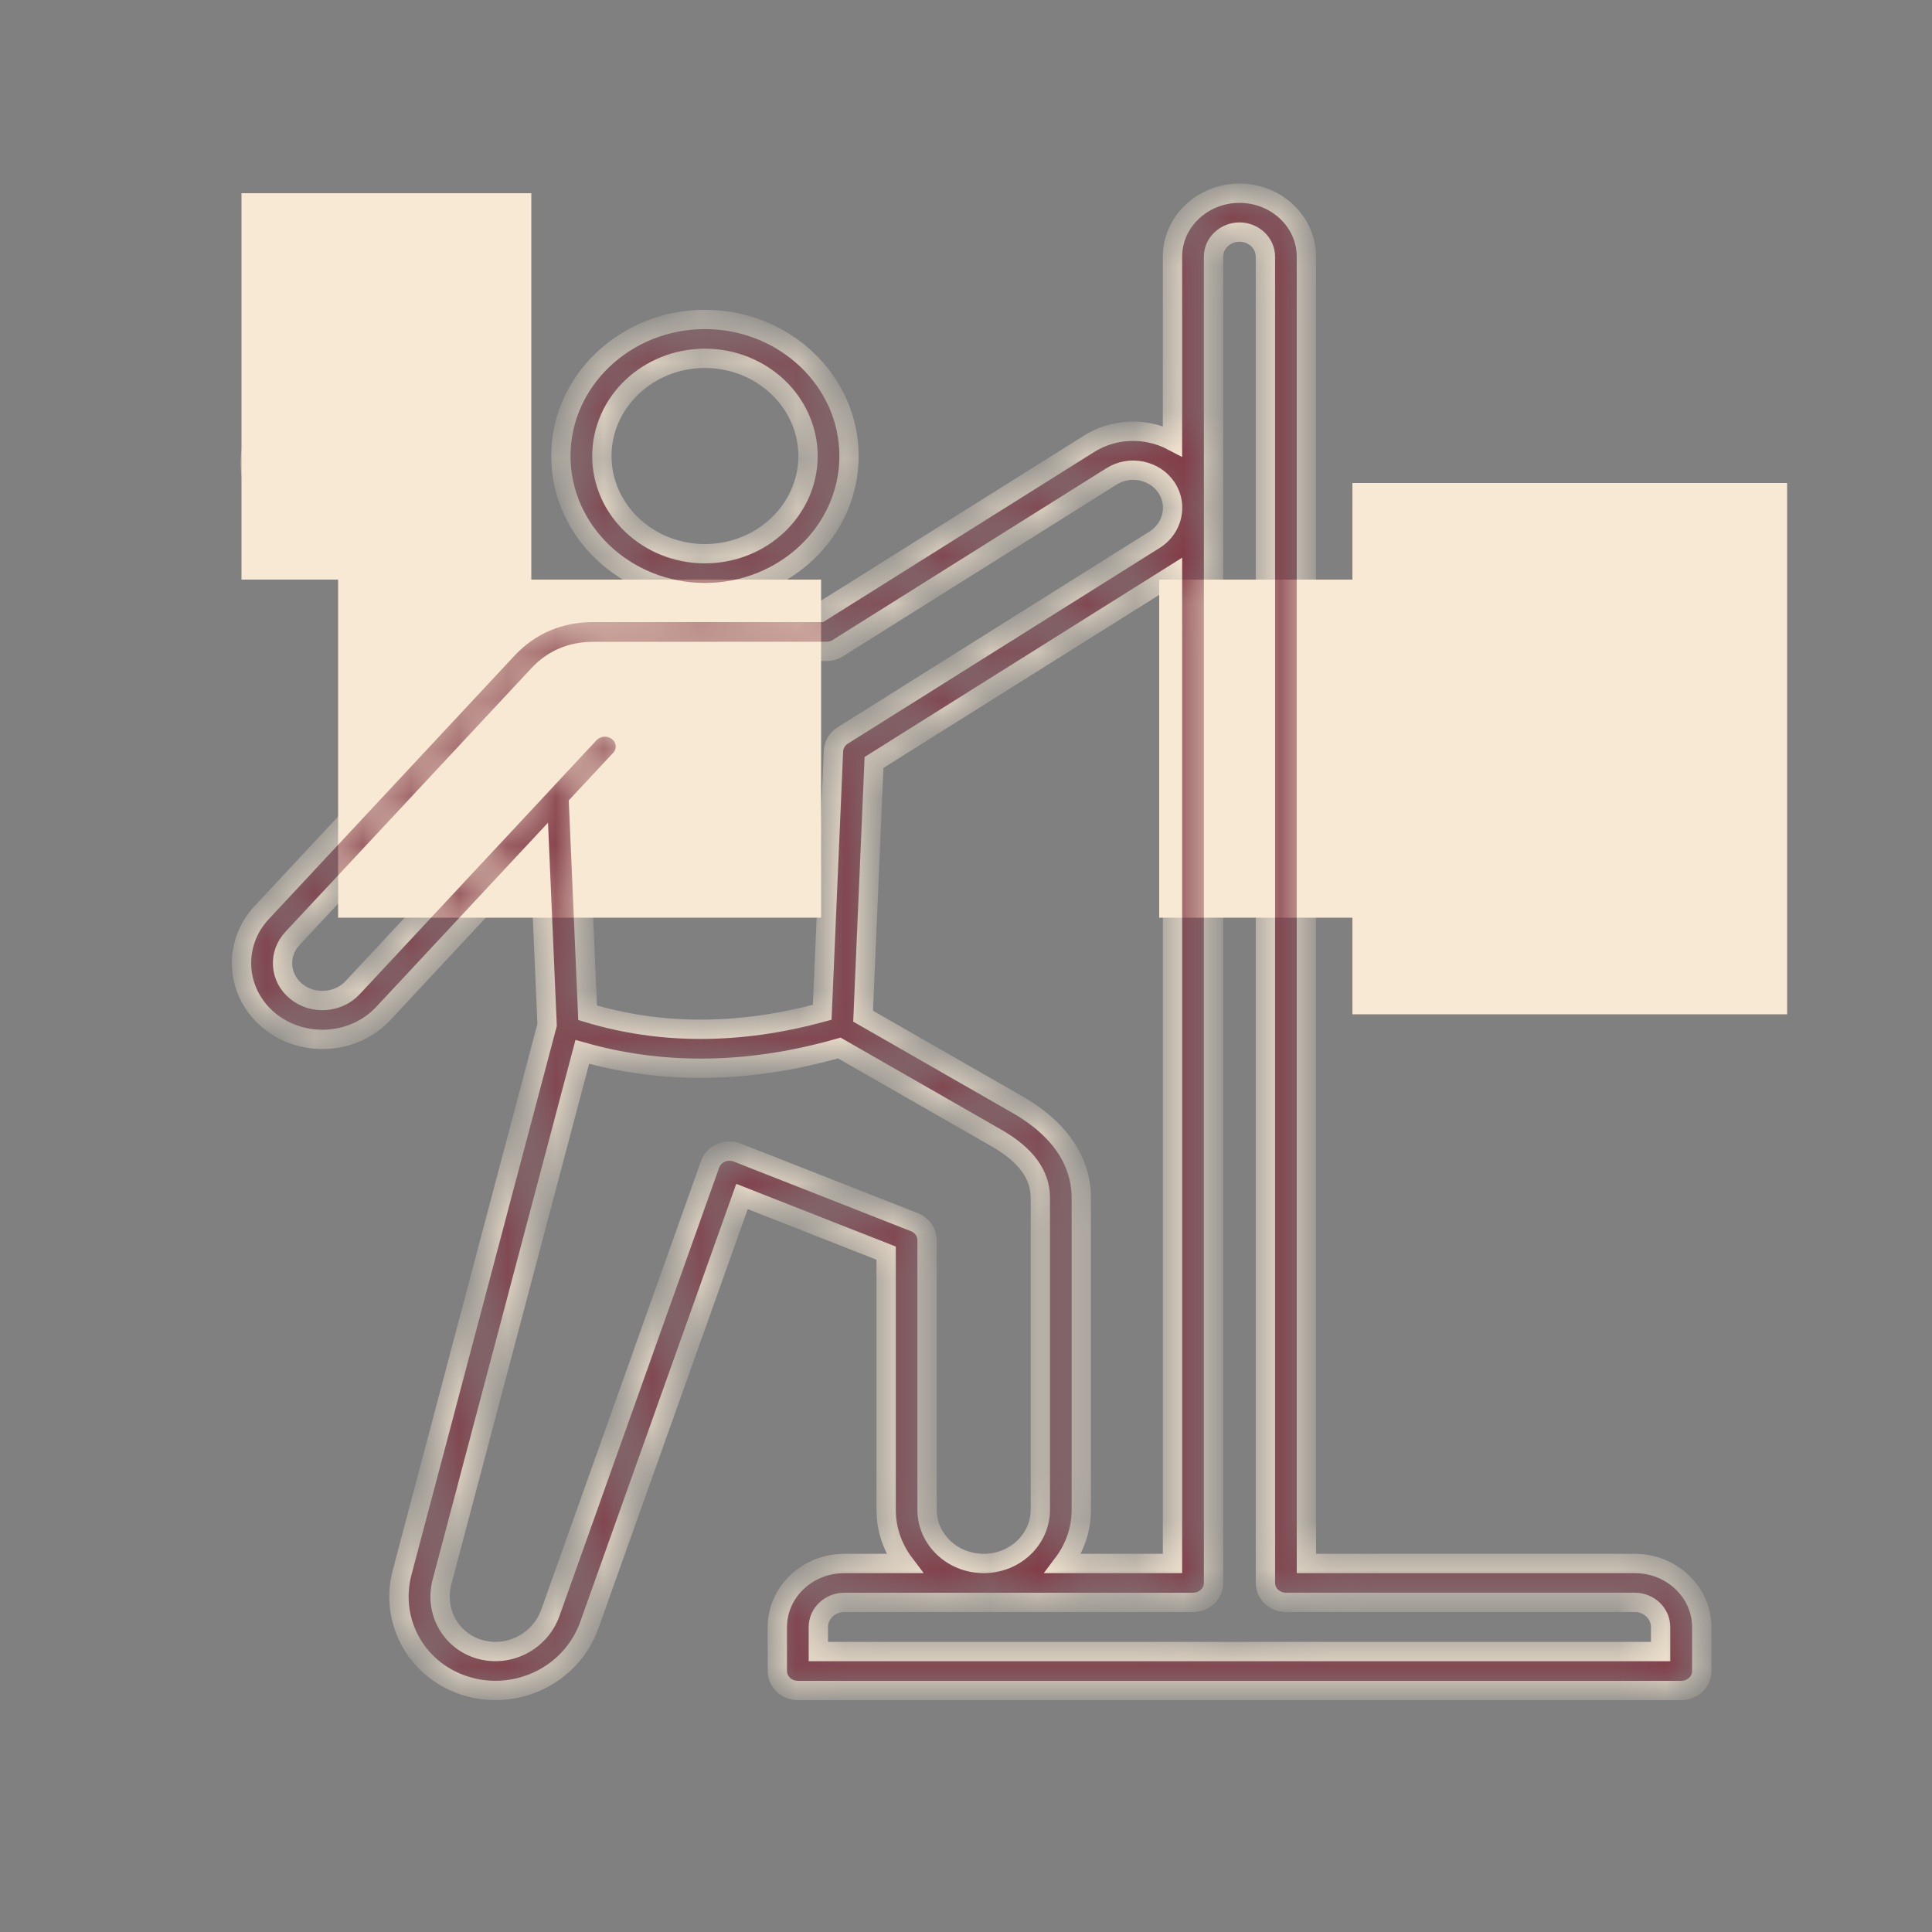 <svg width="40" height="40" viewBox="0 0 40 40" fill="none" xmlns="http://www.w3.org/2000/svg">
<rect x="0" y="0" width="40" height="40" fill="#808080" stroke="none"/>
<rect x="24" y="12" width="10" height="7" fill="#F8E9D4"/>
<rect x="7" y="12" width="10" height="7" fill="#F8E9D4"/>
<mask id="path-3-inside-1_2285_5564" fill="white">
<path d="M14.595 12.269C16.24 12.269 17.578 11.001 17.578 9.442C17.578 7.883 16.24 6.614 14.595 6.614C12.95 6.614 11.612 7.883 11.612 9.442C11.612 11.001 12.95 12.269 14.595 12.269ZM14.595 7.419C15.771 7.419 16.729 8.326 16.729 9.442C16.729 10.556 15.772 11.464 14.595 11.464C13.419 11.464 12.461 10.557 12.461 9.442C12.461 8.326 13.417 7.419 14.595 7.419ZM33.844 32.37H27.048V5.314C27.048 4.59 26.427 4 25.662 4C24.898 4 24.275 4.59 24.275 5.314V9.13C24.129 9.053 23.968 8.996 23.799 8.962C23.362 8.876 22.916 8.957 22.544 9.191L16.985 12.68H12.28C11.583 12.68 10.97 12.941 10.508 13.437L5.416 18.896C5.121 19.213 4.975 19.621 5.004 20.044C5.034 20.466 5.234 20.852 5.572 21.13C6.267 21.702 7.327 21.636 7.936 20.983L11.167 17.518L11.327 21.22L8.326 32.554C8.052 33.587 8.652 34.627 9.69 34.92C9.88 34.974 10.07 34.999 10.26 34.999C11.113 34.999 11.906 34.473 12.202 33.645L15.362 24.772L18.347 25.945V31.259C18.347 31.673 18.486 32.056 18.723 32.37H17.481C16.717 32.37 16.094 32.961 16.094 33.685V34.597C16.094 34.819 16.283 35 16.519 35H34.808C35.042 35 35.233 34.821 35.233 34.597V33.685C35.232 32.959 34.609 32.37 33.844 32.37ZM21.064 22.869L17.87 21.039L18.096 15.786L24.275 11.908V32.37H22.011C22.247 32.056 22.387 31.674 22.387 31.26V24.802C22.389 24.265 22.158 23.497 21.064 22.869ZM11.234 16.23C11.231 16.233 11.23 16.236 11.227 16.238L7.3 20.449C6.997 20.773 6.472 20.805 6.129 20.522C5.964 20.387 5.866 20.198 5.852 19.992C5.837 19.785 5.91 19.586 6.054 19.431L11.146 13.973C11.445 13.651 11.827 13.488 12.281 13.488L17.113 13.486C17.197 13.486 17.278 13.462 17.348 13.418L23.014 9.863C23.195 9.749 23.413 9.709 23.628 9.752C23.841 9.794 24.025 9.912 24.144 10.085C24.224 10.201 24.267 10.332 24.276 10.462V10.557C24.261 10.798 24.133 11.03 23.905 11.174L17.446 15.228C17.333 15.299 17.262 15.418 17.256 15.547L17.023 20.958C15.318 21.424 13.687 21.428 12.166 20.968L11.979 16.646L12.841 15.723C12.996 15.556 12.98 15.302 12.804 15.154C12.628 15.007 12.36 15.023 12.204 15.189L11.234 16.23ZM19.194 31.26V25.676C19.194 25.513 19.09 25.366 18.932 25.304L15.266 23.863C15.157 23.82 15.035 23.823 14.928 23.868C14.821 23.914 14.739 24 14.702 24.105L11.396 33.387C11.184 33.985 10.54 34.319 9.934 34.148C9.333 33.977 8.988 33.362 9.152 32.749L12.056 21.778C12.85 22.004 13.668 22.117 14.509 22.117C15.442 22.117 16.4 21.977 17.377 21.698L20.626 23.559C21.241 23.911 21.539 24.317 21.539 24.801V31.259C21.539 31.872 21.013 32.37 20.367 32.37C19.72 32.37 19.194 31.872 19.194 31.259L19.194 31.26ZM34.381 34.194H16.943V33.685C16.943 33.405 17.184 33.176 17.48 33.176H24.7C24.934 33.176 25.125 32.997 25.125 32.773V10.569C25.126 10.529 25.126 10.491 25.125 10.45V5.314C25.125 5.034 25.366 4.805 25.662 4.805C25.958 4.805 26.199 5.034 26.199 5.314V32.772C26.199 32.995 26.388 33.175 26.624 33.175H33.844C34.14 33.175 34.381 33.404 34.381 33.684V34.194ZM36 17.69V11.547C36 11.406 35.922 11.276 35.796 11.204C35.669 11.13 35.511 11.126 35.38 11.191L31.517 13.088C31.376 13.158 31.288 13.295 31.288 13.446V16.883C31.045 16.753 30.763 16.676 30.464 16.676C29.542 16.676 28.792 17.388 28.792 18.261C28.792 19.136 29.543 19.846 30.464 19.846C31.387 19.846 32.137 19.134 32.137 18.261V15.396L35.15 13.916V16.313C34.907 16.183 34.625 16.107 34.327 16.107C33.404 16.107 32.654 16.818 32.654 17.692C32.654 18.566 33.405 19.276 34.327 19.276C35.249 19.276 35.999 18.565 35.999 17.692L36 17.69ZM30.463 19.04C30.009 19.04 29.64 18.69 29.64 18.26C29.64 17.829 30.009 17.48 30.463 17.48C30.917 17.48 31.286 17.829 31.286 18.26C31.288 18.69 30.918 19.04 30.463 19.04ZM32.136 14.488V13.688L35.15 12.208V13.008L32.136 14.488ZM34.327 18.471C33.873 18.471 33.503 18.121 33.503 17.691C33.503 17.261 33.873 16.911 34.327 16.911C34.78 16.911 35.15 17.261 35.15 17.691V17.692C35.15 18.121 34.78 18.471 34.327 18.471ZM6.853 11.165C7.775 11.165 8.525 10.453 8.525 9.58V5.083C8.951 5.036 9.469 5.196 9.878 6.162C9.965 6.369 10.213 6.468 10.431 6.385C10.649 6.303 10.754 6.068 10.667 5.861C9.915 4.09 8.655 4.173 7.971 4.38C7.796 4.432 7.676 4.587 7.676 4.763V8.2C7.433 8.07 7.151 7.994 6.852 7.994C5.93 7.994 5.18 8.705 5.18 9.578C5.179 10.453 5.93 11.165 6.853 11.165ZM6.853 8.798C7.306 8.798 7.676 9.148 7.676 9.578C7.676 10.009 7.306 10.359 6.853 10.359C6.399 10.359 6.029 10.009 6.029 9.578C6.028 9.148 6.399 8.798 6.853 8.798Z"/>
</mask>
<path d="M14.595 12.269C16.24 12.269 17.578 11.001 17.578 9.442C17.578 7.883 16.24 6.614 14.595 6.614C12.95 6.614 11.612 7.883 11.612 9.442C11.612 11.001 12.95 12.269 14.595 12.269ZM14.595 7.419C15.771 7.419 16.729 8.326 16.729 9.442C16.729 10.556 15.772 11.464 14.595 11.464C13.419 11.464 12.461 10.557 12.461 9.442C12.461 8.326 13.417 7.419 14.595 7.419ZM33.844 32.37H27.048V5.314C27.048 4.59 26.427 4 25.662 4C24.898 4 24.275 4.59 24.275 5.314V9.13C24.129 9.053 23.968 8.996 23.799 8.962C23.362 8.876 22.916 8.957 22.544 9.191L16.985 12.68H12.28C11.583 12.68 10.97 12.941 10.508 13.437L5.416 18.896C5.121 19.213 4.975 19.621 5.004 20.044C5.034 20.466 5.234 20.852 5.572 21.13C6.267 21.702 7.327 21.636 7.936 20.983L11.167 17.518L11.327 21.22L8.326 32.554C8.052 33.587 8.652 34.627 9.69 34.92C9.88 34.974 10.07 34.999 10.26 34.999C11.113 34.999 11.906 34.473 12.202 33.645L15.362 24.772L18.347 25.945V31.259C18.347 31.673 18.486 32.056 18.723 32.37H17.481C16.717 32.37 16.094 32.961 16.094 33.685V34.597C16.094 34.819 16.283 35 16.519 35H34.808C35.042 35 35.233 34.821 35.233 34.597V33.685C35.232 32.959 34.609 32.37 33.844 32.37ZM21.064 22.869L17.87 21.039L18.096 15.786L24.275 11.908V32.37H22.011C22.247 32.056 22.387 31.674 22.387 31.26V24.802C22.389 24.265 22.158 23.497 21.064 22.869ZM11.234 16.23C11.231 16.233 11.23 16.236 11.227 16.238L7.3 20.449C6.997 20.773 6.472 20.805 6.129 20.522C5.964 20.387 5.866 20.198 5.852 19.992C5.837 19.785 5.91 19.586 6.054 19.431L11.146 13.973C11.445 13.651 11.827 13.488 12.281 13.488L17.113 13.486C17.197 13.486 17.278 13.462 17.348 13.418L23.014 9.863C23.195 9.749 23.413 9.709 23.628 9.752C23.841 9.794 24.025 9.912 24.144 10.085C24.224 10.201 24.267 10.332 24.276 10.462V10.557C24.261 10.798 24.133 11.03 23.905 11.174L17.446 15.228C17.333 15.299 17.262 15.418 17.256 15.547L17.023 20.958C15.318 21.424 13.687 21.428 12.166 20.968L11.979 16.646L12.841 15.723C12.996 15.556 12.98 15.302 12.804 15.154C12.628 15.007 12.36 15.023 12.204 15.189L11.234 16.23ZM19.194 31.26V25.676C19.194 25.513 19.09 25.366 18.932 25.304L15.266 23.863C15.157 23.82 15.035 23.823 14.928 23.868C14.821 23.914 14.739 24 14.702 24.105L11.396 33.387C11.184 33.985 10.54 34.319 9.934 34.148C9.333 33.977 8.988 33.362 9.152 32.749L12.056 21.778C12.85 22.004 13.668 22.117 14.509 22.117C15.442 22.117 16.4 21.977 17.377 21.698L20.626 23.559C21.241 23.911 21.539 24.317 21.539 24.801V31.259C21.539 31.872 21.013 32.37 20.367 32.37C19.72 32.37 19.194 31.872 19.194 31.259L19.194 31.26ZM34.381 34.194H16.943V33.685C16.943 33.405 17.184 33.176 17.48 33.176H24.7C24.934 33.176 25.125 32.997 25.125 32.773V10.569C25.126 10.529 25.126 10.491 25.125 10.45V5.314C25.125 5.034 25.366 4.805 25.662 4.805C25.958 4.805 26.199 5.034 26.199 5.314V32.772C26.199 32.995 26.388 33.175 26.624 33.175H33.844C34.14 33.175 34.381 33.404 34.381 33.684V34.194ZM36 17.69V11.547C36 11.406 35.922 11.276 35.796 11.204C35.669 11.13 35.511 11.126 35.38 11.191L31.517 13.088C31.376 13.158 31.288 13.295 31.288 13.446V16.883C31.045 16.753 30.763 16.676 30.464 16.676C29.542 16.676 28.792 17.388 28.792 18.261C28.792 19.136 29.543 19.846 30.464 19.846C31.387 19.846 32.137 19.134 32.137 18.261V15.396L35.15 13.916V16.313C34.907 16.183 34.625 16.107 34.327 16.107C33.404 16.107 32.654 16.818 32.654 17.692C32.654 18.566 33.405 19.276 34.327 19.276C35.249 19.276 35.999 18.565 35.999 17.692L36 17.69ZM30.463 19.04C30.009 19.04 29.64 18.69 29.64 18.26C29.64 17.829 30.009 17.48 30.463 17.48C30.917 17.48 31.286 17.829 31.286 18.26C31.288 18.69 30.918 19.04 30.463 19.04ZM32.136 14.488V13.688L35.15 12.208V13.008L32.136 14.488ZM34.327 18.471C33.873 18.471 33.503 18.121 33.503 17.691C33.503 17.261 33.873 16.911 34.327 16.911C34.78 16.911 35.15 17.261 35.15 17.691V17.692C35.15 18.121 34.78 18.471 34.327 18.471ZM6.853 11.165C7.775 11.165 8.525 10.453 8.525 9.58V5.083C8.951 5.036 9.469 5.196 9.878 6.162C9.965 6.369 10.213 6.468 10.431 6.385C10.649 6.303 10.754 6.068 10.667 5.861C9.915 4.09 8.655 4.173 7.971 4.38C7.796 4.432 7.676 4.587 7.676 4.763V8.2C7.433 8.07 7.151 7.994 6.852 7.994C5.93 7.994 5.18 8.705 5.18 9.578C5.179 10.453 5.93 11.165 6.853 11.165ZM6.853 8.798C7.306 8.798 7.676 9.148 7.676 9.578C7.676 10.009 7.306 10.359 6.853 10.359C6.399 10.359 6.029 10.009 6.029 9.578C6.028 9.148 6.399 8.798 6.853 8.798Z" fill="#823C47" stroke="#F8E9D4" stroke-width="0.4" mask="url(#path-3-inside-1_2285_5564)"/>
<rect x="5" y="4" width="6" height="8" fill="#F8E9D4"/>
<rect x="28" y="10" width="9" height="11" fill="#F8E9D4"/>
</svg>
